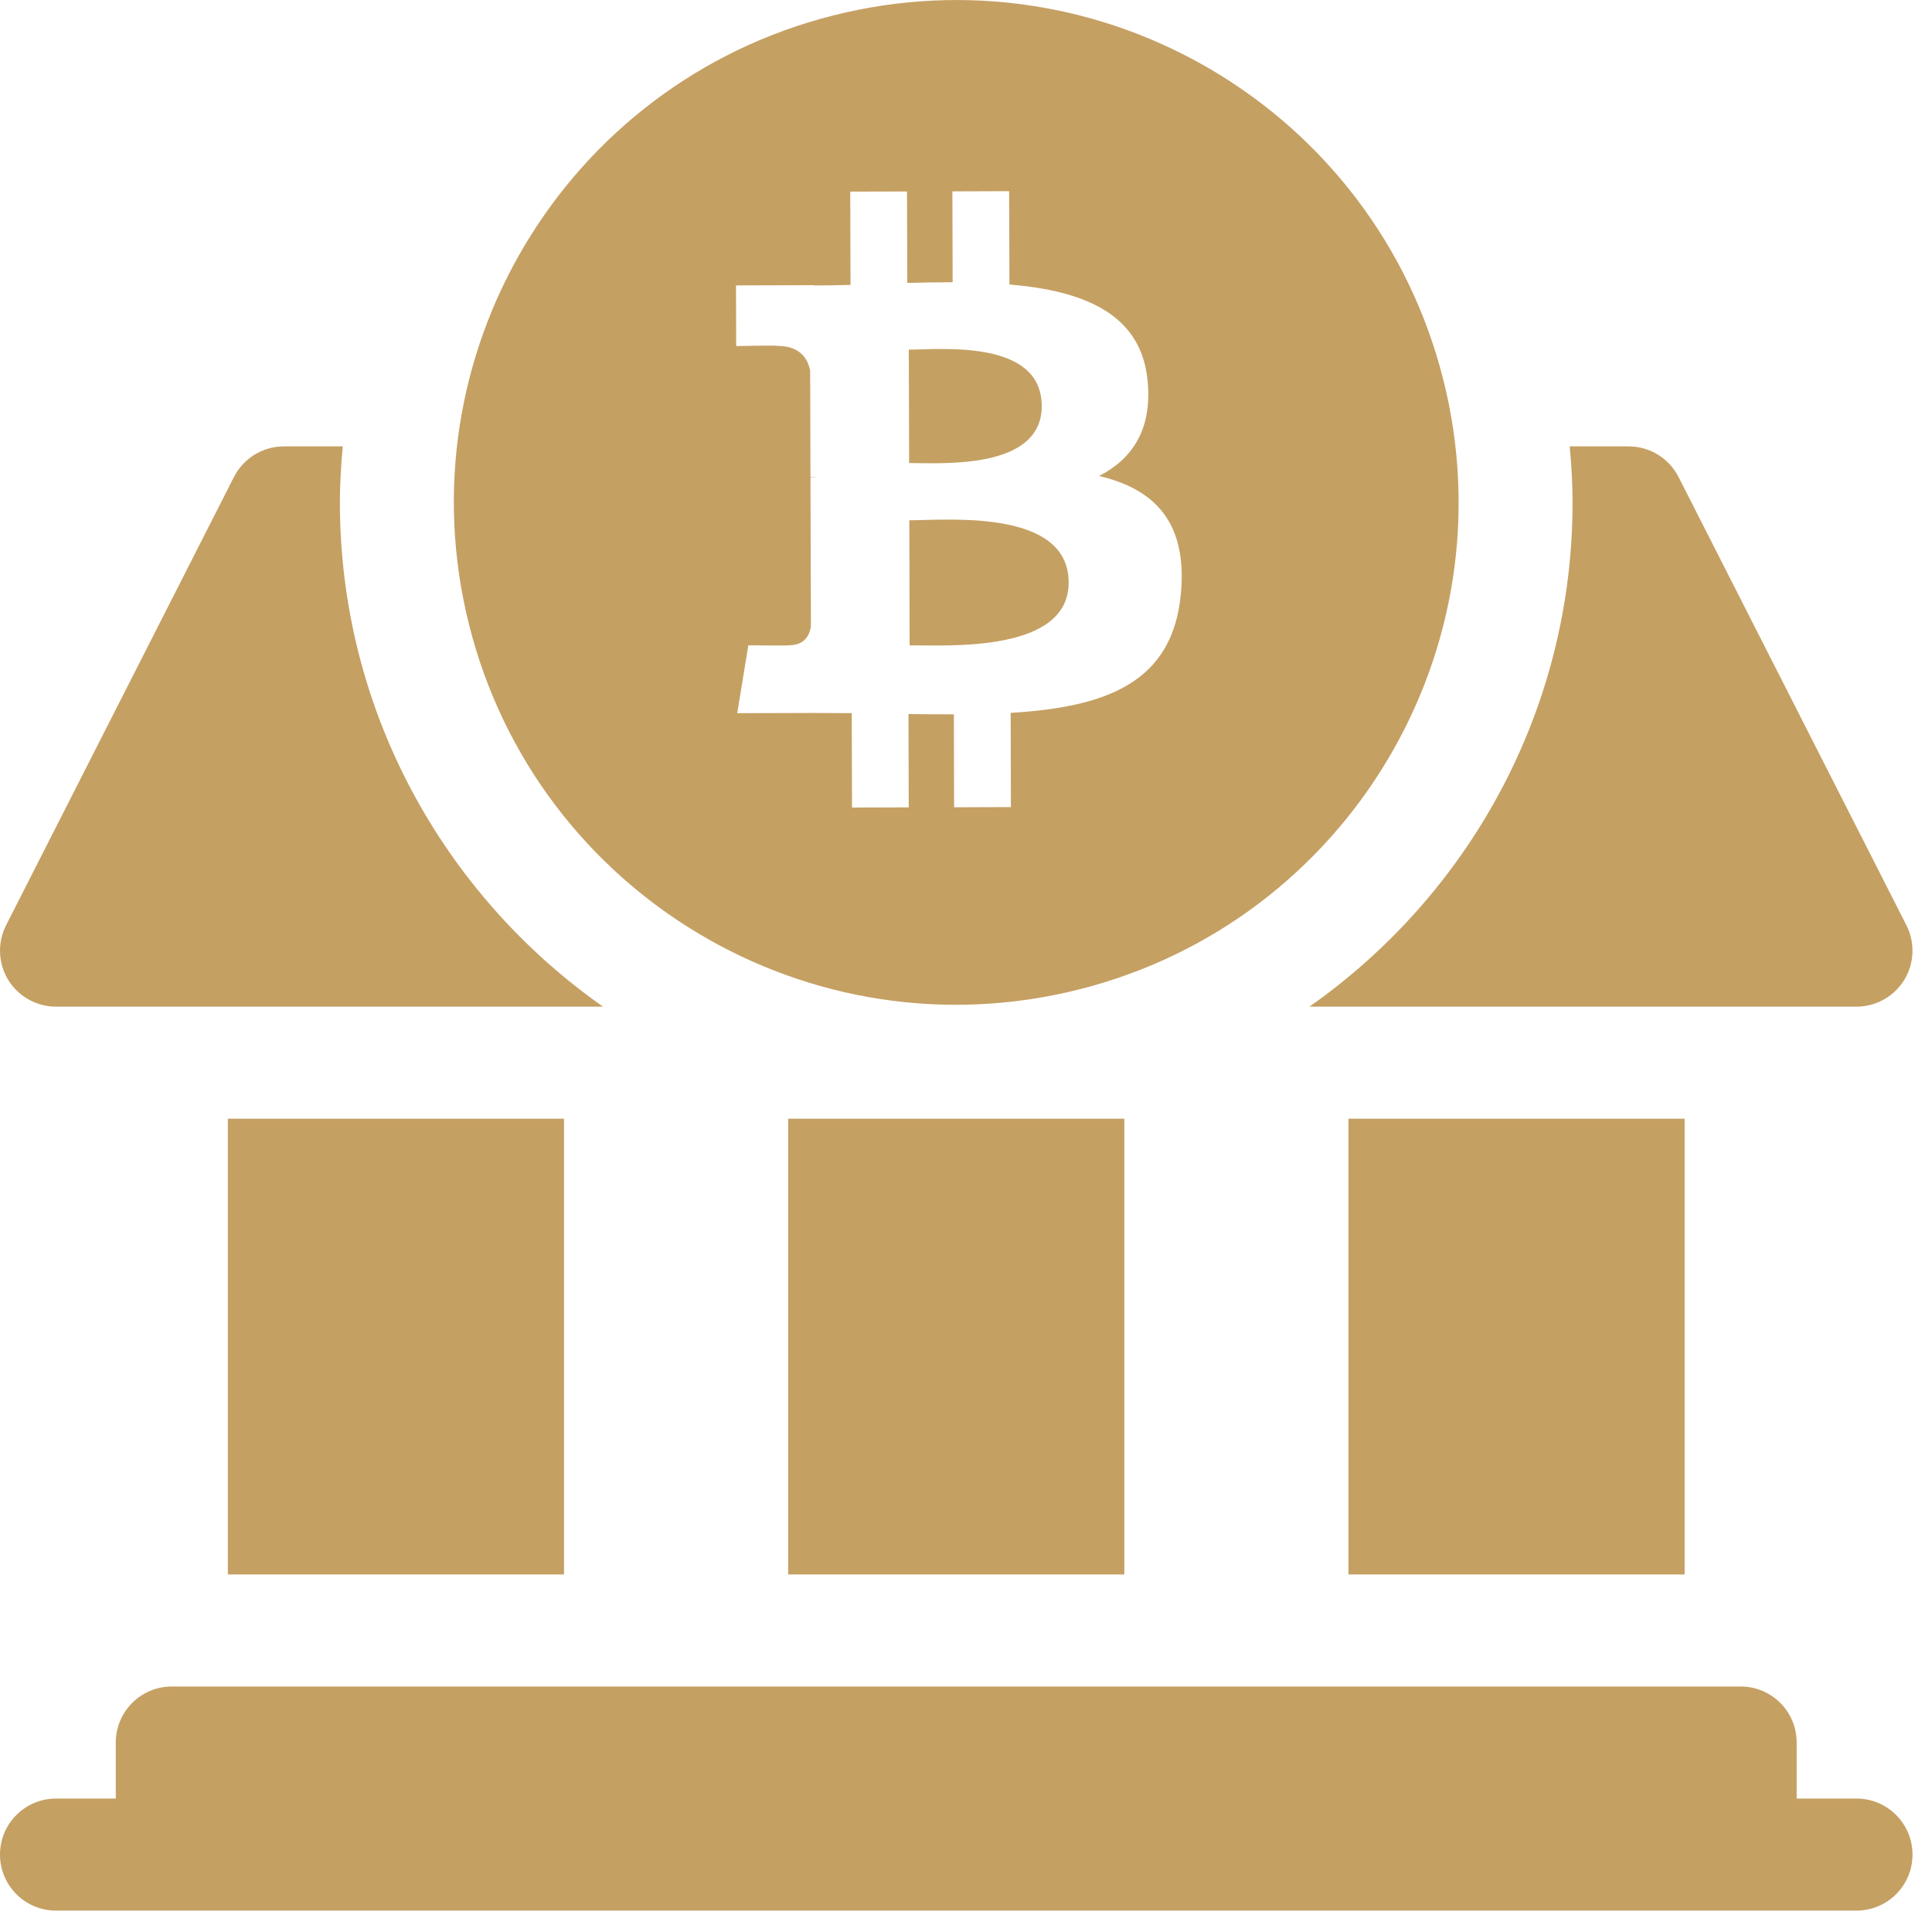 <?xml version="1.0" encoding="utf-8"?>
<svg xmlns="http://www.w3.org/2000/svg" fill="none" height="100%" overflow="visible" preserveAspectRatio="none" style="display: block;" viewBox="0 0 44 44" width="100%">
<g id="Vector">
<path d="M32.869 8.643C34.415 14.768 30.703 20.987 24.577 22.533C18.451 24.079 12.232 20.367 10.686 14.241C9.14 8.115 12.853 1.896 18.979 0.351C25.104 -1.195 31.323 2.517 32.869 8.643ZM26.135 8.661C25.984 7.13 24.66 6.62 22.989 6.479L22.983 4.354L21.69 4.358L21.696 6.427C21.356 6.428 21.008 6.435 20.663 6.443L20.657 4.361L19.364 4.364L19.37 6.489C19.09 6.495 18.814 6.501 18.546 6.502L18.546 6.495L16.762 6.5L16.766 7.881C16.766 7.881 17.721 7.861 17.706 7.878C18.23 7.877 18.401 8.18 18.451 8.443L18.458 10.864C18.494 10.864 18.542 10.865 18.595 10.872C18.552 10.872 18.506 10.872 18.458 10.873L18.468 14.264C18.445 14.429 18.349 14.692 17.983 14.694C18 14.709 17.043 14.696 17.043 14.696L16.79 16.242L18.473 16.237C18.787 16.236 19.095 16.241 19.398 16.242L19.404 18.391L20.696 18.387L20.69 16.261C21.035 16.267 21.379 16.269 21.724 16.268L21.729 18.385L23.023 18.381L23.017 16.235C25.192 16.104 26.712 15.552 26.895 13.509C27.043 11.864 26.267 11.133 25.032 10.84C25.781 10.456 26.248 9.782 26.135 8.661ZM24.338 13.262C24.344 14.868 21.593 14.694 20.716 14.697L20.709 11.849C21.585 11.847 24.334 11.587 24.338 13.262ZM23.725 9.246C23.729 10.708 21.435 10.544 20.705 10.546L20.697 7.963C21.428 7.961 23.721 7.722 23.725 9.246Z" fill="#C5A063"/>
<path d="M42.279 40.961H40.918V39.685C40.918 38.98 40.348 38.409 39.642 38.409H3.913C3.208 38.409 2.637 38.98 2.637 39.685V40.961H1.276C0.571 40.961 4.75363e-09 41.532 4.75363e-09 42.237C4.75363e-09 42.942 0.571 43.513 1.276 43.513H42.279C42.985 43.513 43.556 42.942 43.556 42.237C43.556 41.532 42.985 40.961 42.279 40.961Z" fill="#C5A063"/>
<path d="M30.71 25.478H38.366V35.857H30.71V25.478Z" fill="#C5A063"/>
<path d="M17.95 25.478H25.606V35.857H17.95V25.478Z" fill="#C5A063"/>
<path d="M5.189 25.478H12.845V35.857H5.189V25.478Z" fill="#C5A063"/>
<path d="M29.822 22.926H42.279C42.721 22.926 43.132 22.697 43.366 22.321C43.598 21.944 43.618 21.474 43.421 21.079L38.232 10.871C38.015 10.439 37.574 10.166 37.09 10.166H35.749C35.788 10.587 35.814 11.011 35.814 11.442C35.814 16.189 33.439 20.385 29.822 22.926Z" fill="#C5A063"/>
<path d="M1.276 22.926H13.733C10.116 20.385 7.741 16.189 7.741 11.442C7.741 11.011 7.768 10.587 7.806 10.166H6.465C5.982 10.166 5.541 10.439 5.324 10.871L0.135 21.079C-0.062 21.474 -0.042 21.944 0.189 22.321C0.424 22.697 0.835 22.926 1.276 22.926Z" fill="#C5A063"/>
</g>
</svg>
